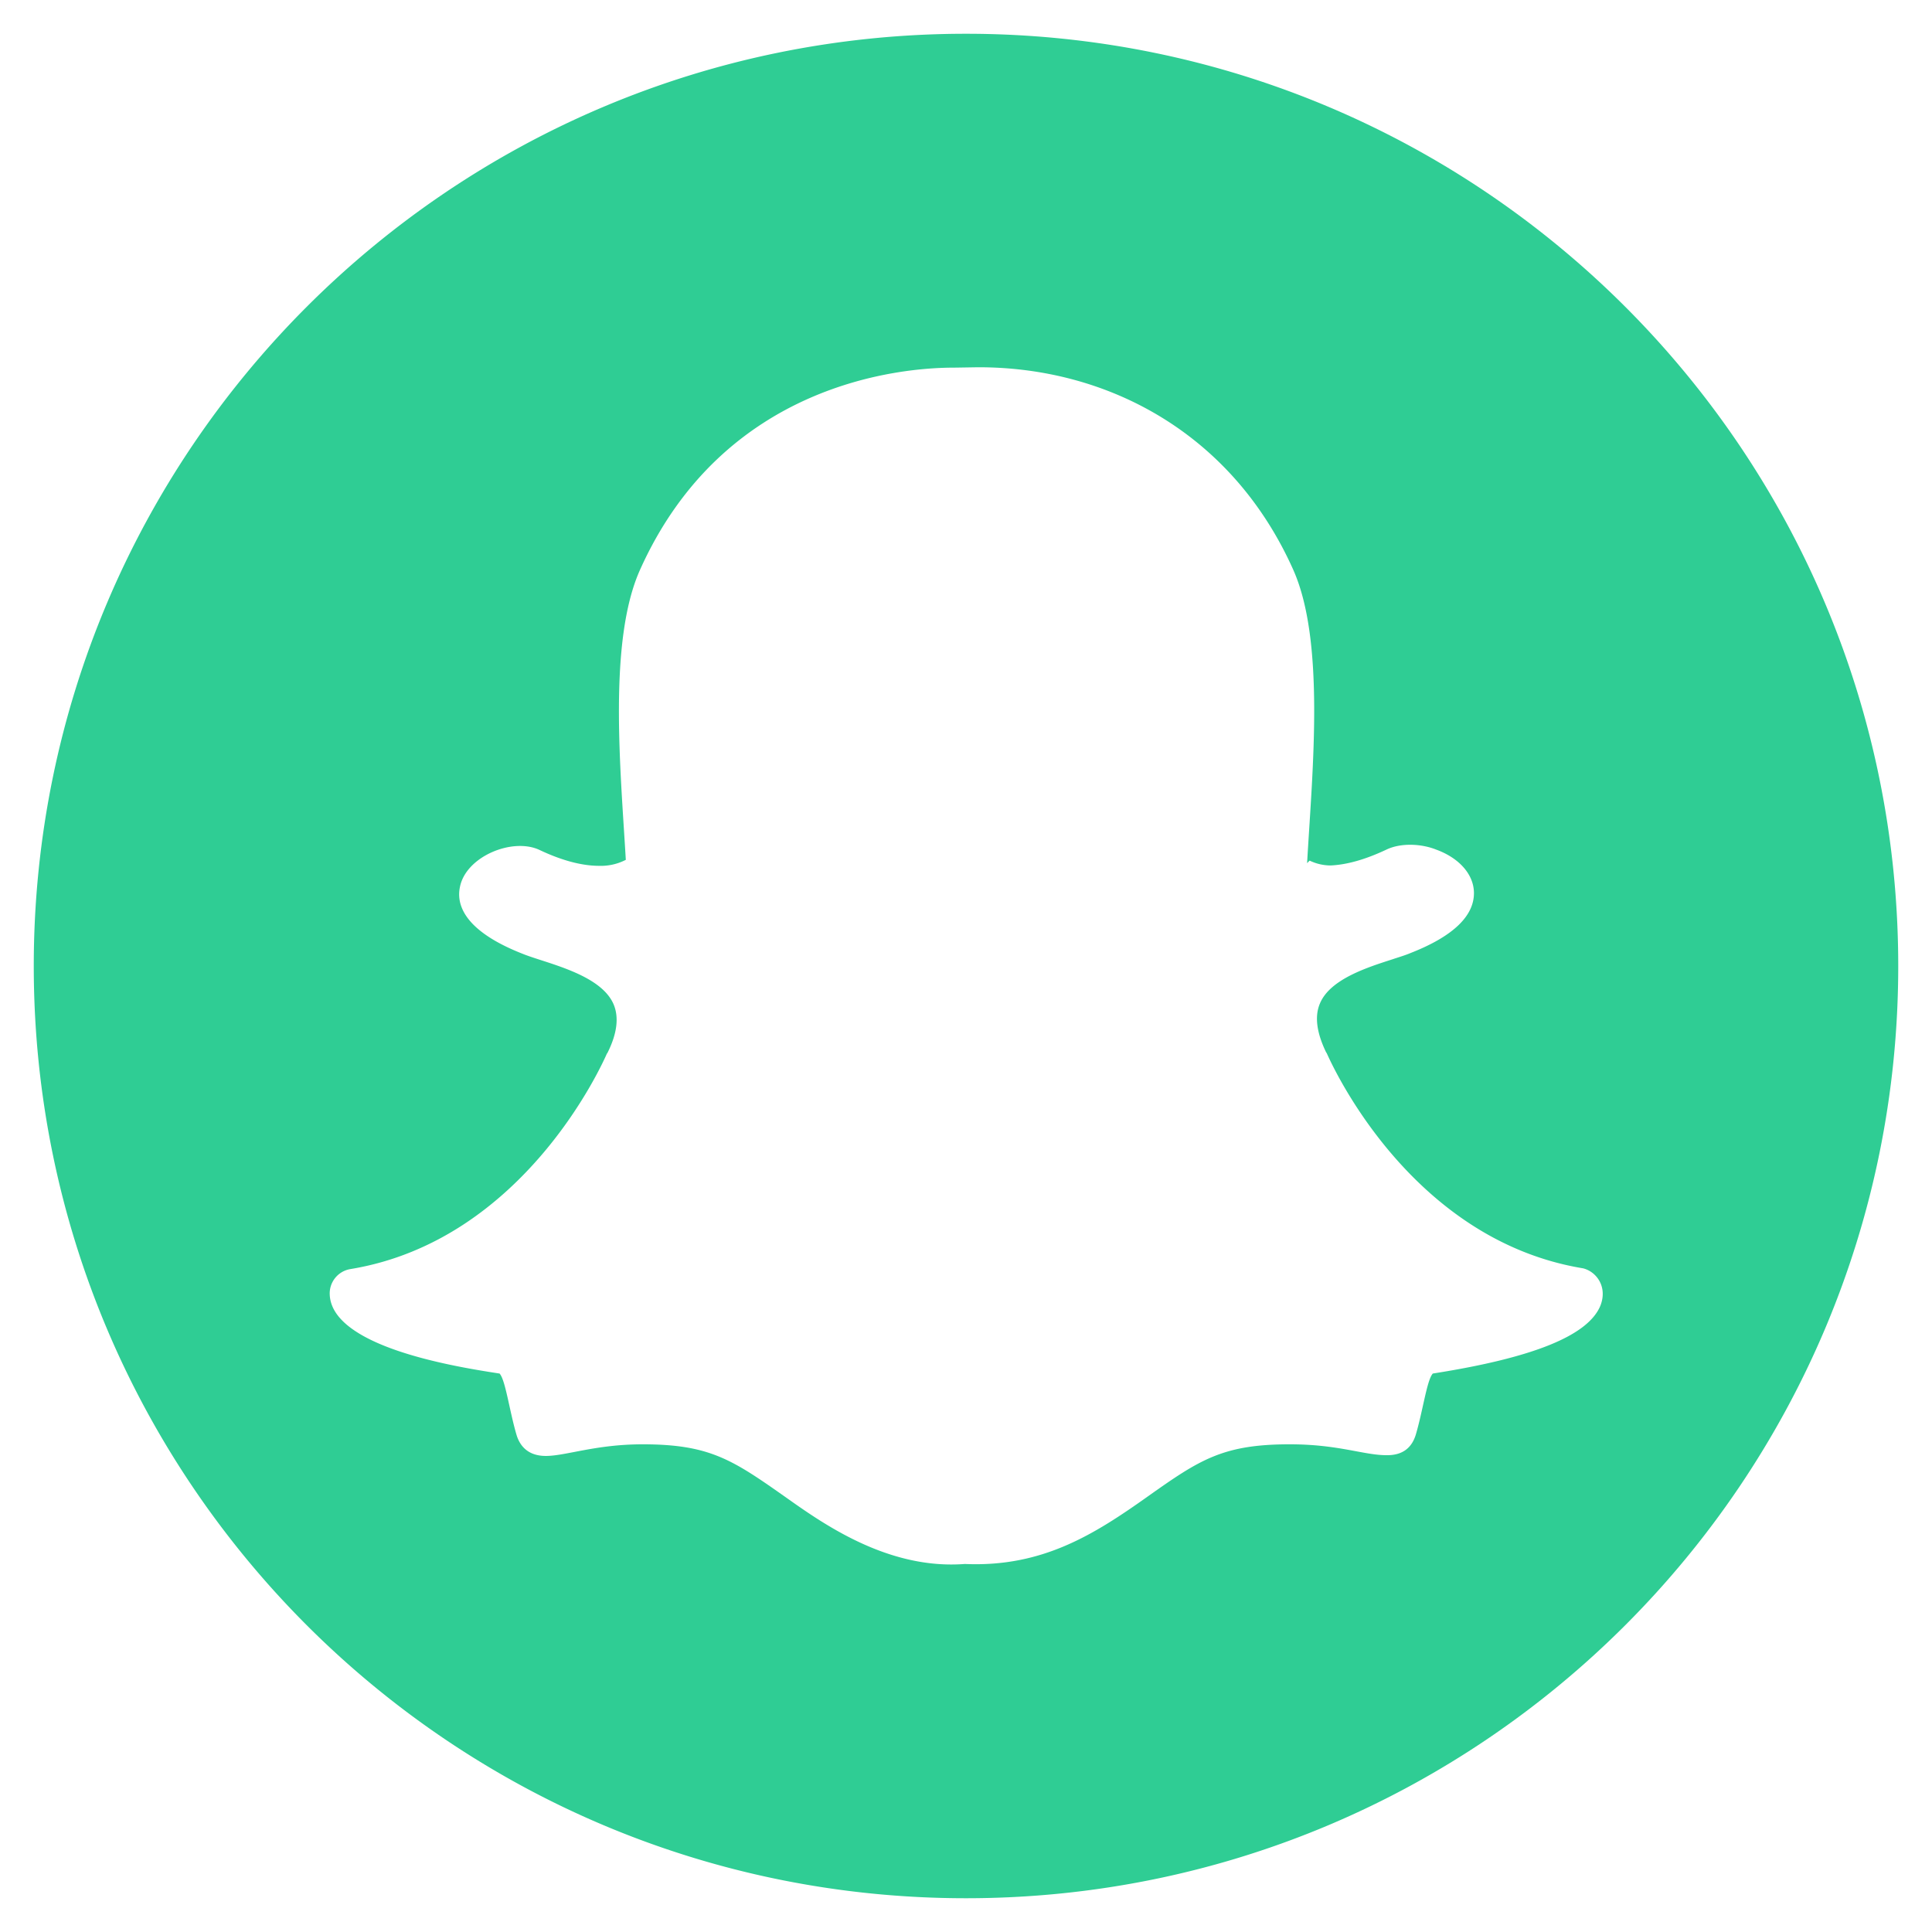 <svg xmlns="http://www.w3.org/2000/svg" xmlns:xlink="http://www.w3.org/1999/xlink" width="515" height="515" viewBox="0 0 515 515">
  <defs>
    <filter id="snapchat" x="0" y="0" width="515" height="515" filterUnits="userSpaceOnUse">
      <feOffset dy="3" input="SourceAlpha"/>
      <feGaussianBlur stdDeviation="3" result="blur"/>
      <feFlood flood-color="#2fcd94" flood-opacity="0.161"/>
      <feComposite operator="in" in2="blur"/>
      <feComposite in="SourceGraphic"/>
    </filter>
  </defs>
  <g transform="matrix(1, 0, 0, 1, 0, 0)" filter="url(#snapchat)">
    <path id="snapchat-2" data-name="snapchat" d="M248,8C111,8,0,119,0,256S111,504,248,504,496,393,496,256,385,8,248,8ZM417.5,346.9c-3.5,8.1-18.1,14-44.8,18.2-1.4,1.9-2.5,9.8-4.3,15.9-1.1,3.7-3.7,5.9-8.1,5.9h-.2c-6.2,0-12.8-2.9-25.8-2.9-17.6,0-23.7,4-37.4,13.7-14.5,10.3-28.4,19.1-49.2,18.2-21,1.6-38.6-11.2-48.5-18.2C185.4,388,179.4,384,161.8,384c-12.5,0-20.4,3.1-25.8,3.1s-7.5-3.3-8.3-6c-1.8-6.1-2.9-14.1-4.3-16-13.8-2.1-44.8-7.5-45.5-21.4a7.075,7.075,0,0,1,5.9-7.4c46.3-7.6,67.1-55.1,68-57.1,0-.1.1-.2.2-.3,2.5-5,3-9.2,1.6-12.5-3.4-7.9-17.9-10.7-24-13.2-15.8-6.2-18-13.4-17-18.3,1.6-8.5,14.4-13.8,21.9-10.3,5.9,2.8,11.2,4.2,15.7,4.2a14.019,14.019,0,0,0,6.6-1.4c-1.4-23.9-4.7-58,3.8-77.1C183.1,100,230.7,96,244.7,96c.6,0,6.1-.1,6.7-.1,34.7,0,68,17.8,84.3,54.3,8.5,19.1,5.2,53.1,3.8,77.1a12.574,12.574,0,0,0,5.7,1.4q6.45-.3,14.7-4.2c4-1.9,9.6-1.6,13.6,0,6.3,2.3,10.3,6.8,10.4,11.9.1,6.5-5.7,12.1-17.2,16.6-1.4.6-3.1,1.1-4.9,1.7-6.5,2.1-16.4,5.2-19,11.5-1.4,3.3-.8,7.5,1.6,12.5.1.1.1.2.2.3.9,2,21.7,49.5,68,57.1,4,1,7.1,5.5,4.9,10.8Z" transform="translate(9.5 -1.5)" fill="#2fcd94" stroke="#2fcd94" stroke-width="1"/>
  </g>
</svg>
